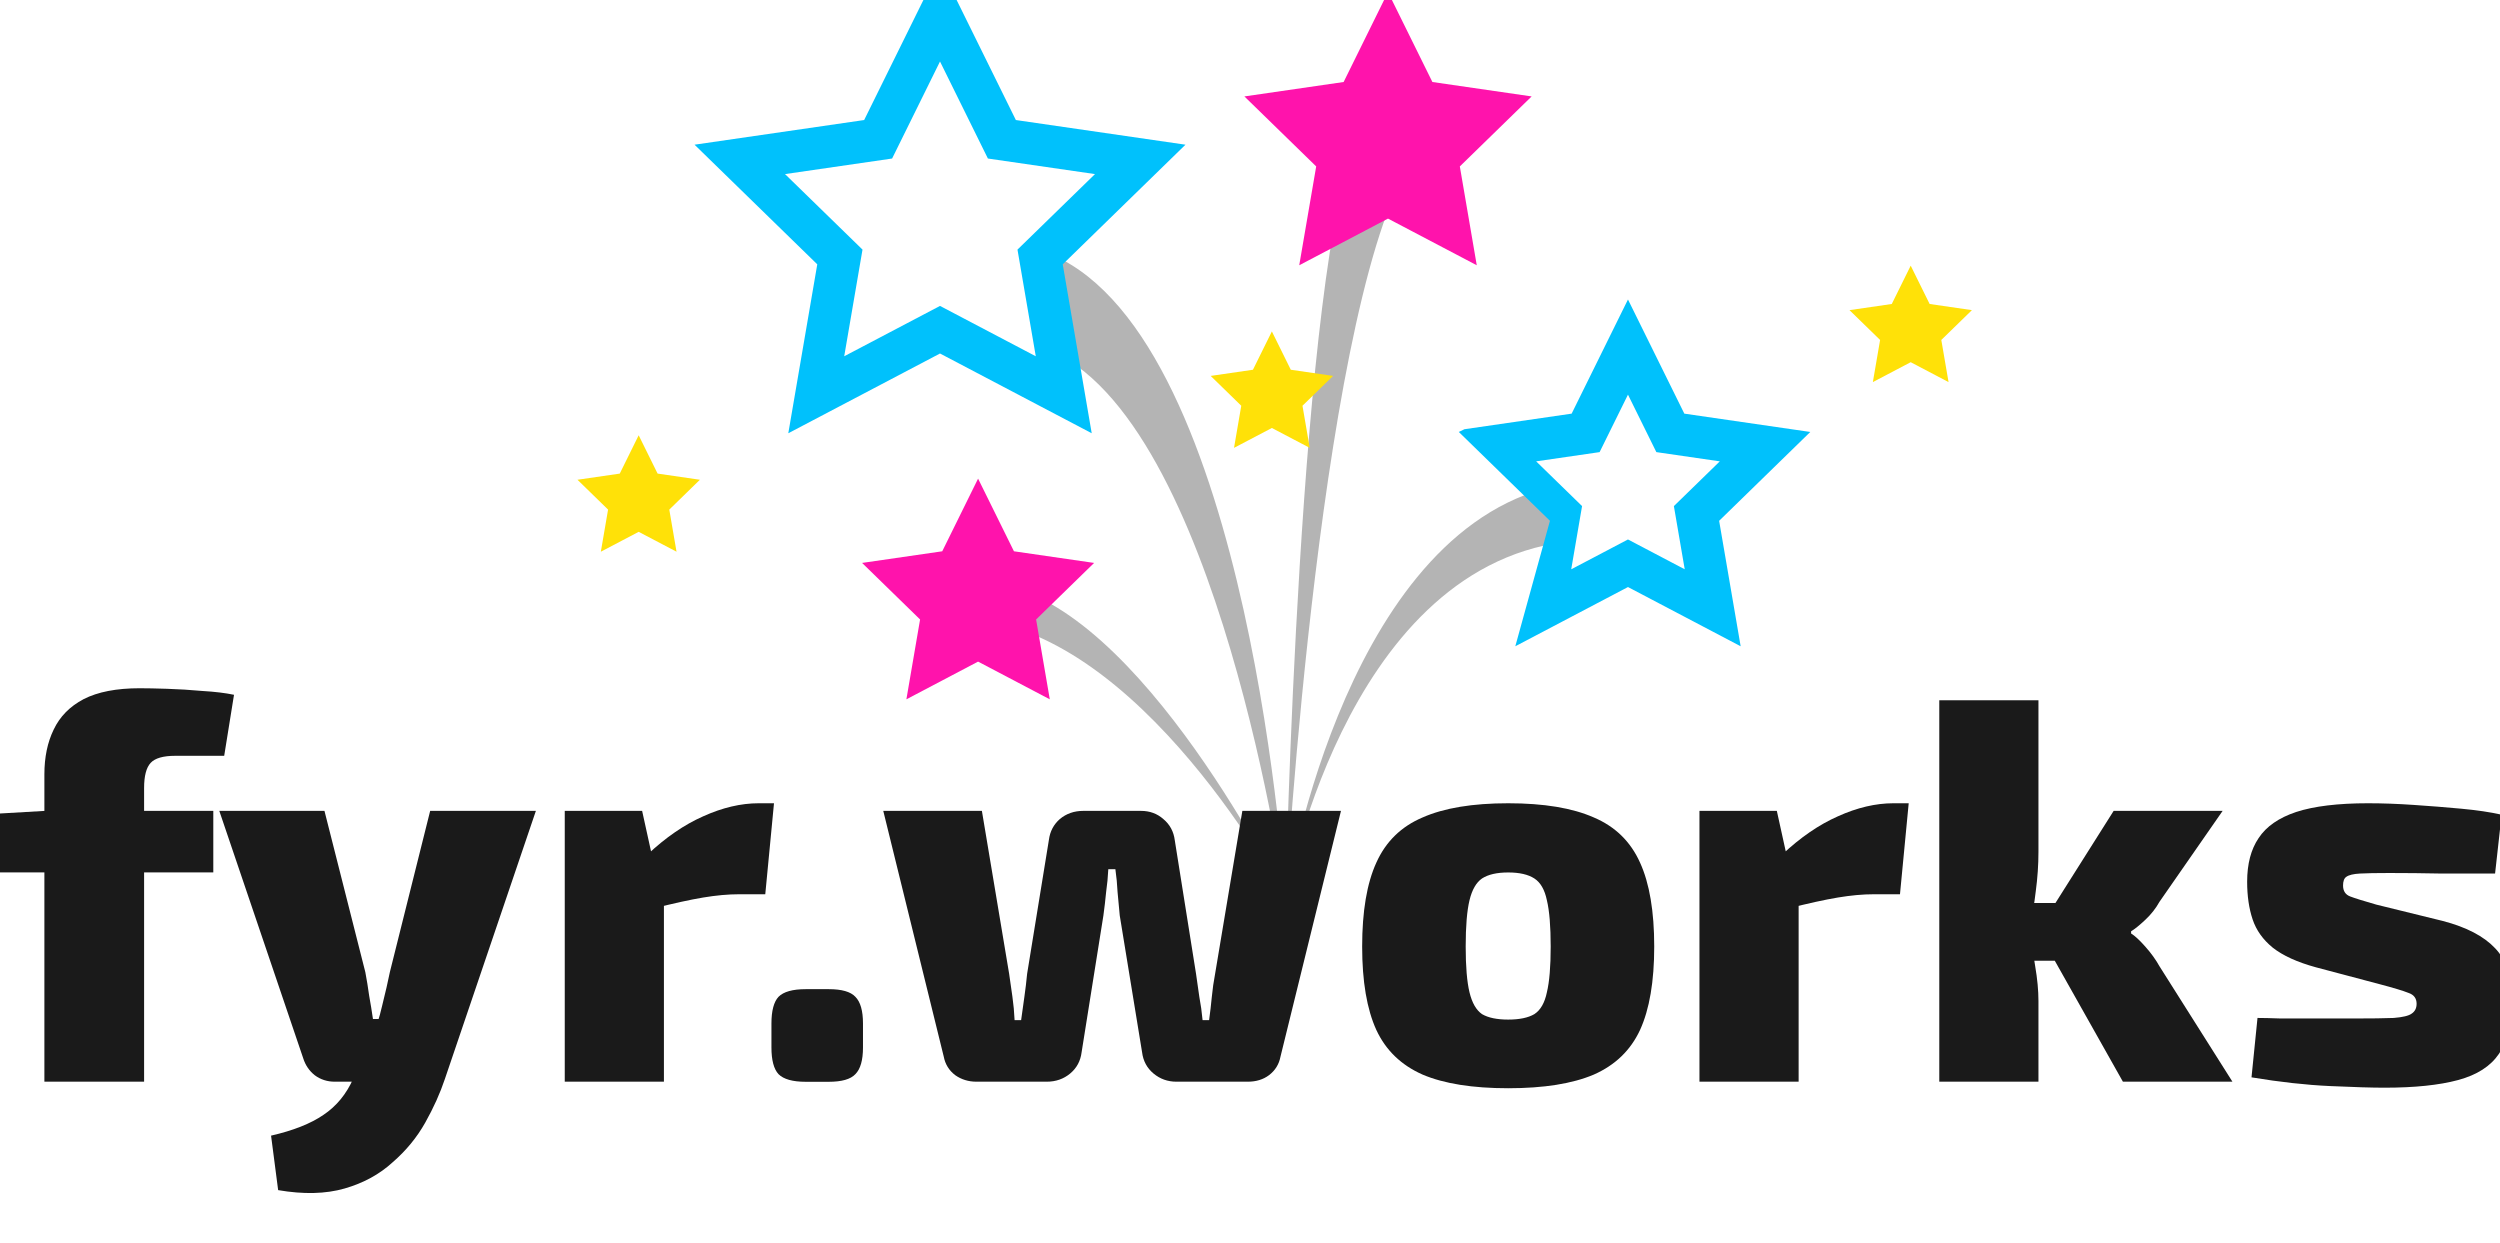 <?xml version="1.0" encoding="UTF-8"?>
<svg xmlns="http://www.w3.org/2000/svg" width="478.41" height="237.84" version="1.1" viewBox="0 0 126.58 62.929">
  <defs>
    <filter id="filter178092-7-6-2" x="-.06" y="-.047" width="1.12" height="1.095" color-interpolation-filters="sRGB">
      <feGaussianBlur stdDeviation="8.529"></feGaussianBlur>
    </filter>
  </defs>
  <g transform="matrix(.94 0 0 .94 -5.106 -.618)">
    <g transform="matrix(1.123,0,0,1.123,-8.29,-4.185)">
      <g transform="matrix(.085 0 0 .085 -264.37 329.64)">
        <g stroke-width="1.485">
          <path d="m4020.7-3752.8c-33.748 75.081-41.307 433.08-41.307 433.08s20.122-348.23 73.945-420.89zm-41.307 433.08s32.106-185.3 157.5-201.86l-11.654-30.041c-115.53 32.329-145.85 231.9-145.85 231.9zm0 0s-81.697-167-163.85-178.23l-19.205 19.547c100.79 2.56 183.05 158.68 183.05 158.68zm0 0s-19.327-314.79-131.35-363.7l-3.541 52.934c97.133 38.495 134.89 310.77 134.89 310.77z" fill="#858585" fill-opacity=".606" filter="url(#filter178092-7-6-2)" style="mix-blend-mode:normal"></path>
          <path d="m4128.6-3533.5-19.548 70.793 1.313-0.691 62.265-32.734 17.707 9.308 45.875 24.116-12.142-70.793 51.436-50.143-71.083-10.337-31.794-64.412-31.788 64.412-60.507 8.799-3.171 1.538 29.449 28.708zm28.02-38.762 16.01-32.438 16.016 32.438 35.802 5.209-25.912 25.245 6.12 35.664-32.026-16.834-32.021 16.834 6.12-35.664-25.912-25.245z" fill="#00c1fc"></path>
          <path d="m3841.7-3597.8 28.325 14.89-16.347-95.32 69.256-67.51-95.707-13.91-42.805-86.733-42.804 86.733-95.713 13.91 69.256 67.51-16.347 95.32 65.122-34.234 20.487-10.769zm-144.74-131.35 60.432-8.782 27.026-54.76 27.026 54.76 60.426 8.782-43.732 42.612 10.325 60.189-54.047-28.413-54.051 28.413 10.325-60.189z" fill="#00c1fc"></path>
        </g>
        <polygon transform="matrix(1.556,0,0,1.556,3550,-3835.7)" points="261.04 40.311 287.08 65.696 280.93 101.54 292.96 95.219 313.12 84.617 321.45 88.994 345.31 101.54 339.17 65.696 365.21 40.311 329.22 35.082 313.12 2.47 297.03 35.082" fill="#ff13ac"></polygon>
        <polygon transform="matrix(1.485,0,0,1.485,3649.8,-3887.3)" points="118.75 249.83 105.12 222.22 91.501 249.83 61.039 254.25 83.081 275.74 77.878 306.08 105.12 291.75 132.37 306.08 129.49 289.28 127.17 275.74 132.54 270.5 149.21 254.25" fill="#ff13ac"></polygon>
        <g fill="#ffe108">
          <polygon transform="matrix(1.485,0,0,1.485,3608.9,-3809.7)" points="255.93 142.27 267.56 130.93 251.49 128.59 244.3 114.03 237.11 128.59 221.04 130.93 232.67 142.27 229.92 158.27 244.3 150.72 258.68 158.27"></polygon>
          <polygon transform="matrix(1.485,0,0,1.485,3251.6,-3751.1)" points="229.92 158.27 244.3 150.72 258.68 158.27 255.93 142.27 267.56 130.93 251.49 128.59 244.3 114.03 237.11 128.59 221.04 130.93 232.67 142.27"></polygon>
          <polygon transform="matrix(1.485,0,0,1.485,3799.1,-4134.5)" points="370.6 335.99 382.23 324.66 366.16 322.32 358.97 307.76 351.78 322.32 335.71 324.66 347.34 335.99 344.59 352 358.97 344.44 373.35 352"></polygon>
        </g>
      </g>
      <polygon transform="matrix(.126 0 0 .126 39.921 .253)" points="253.04 466.07 253.04 466.08" fill="#ffebaf"></polygon>
      <g transform="matrix(.085 0 0 .085 26.652 550.12)" fill="#1a1a1a" stroke-opacity=".525" stroke-width="6.015" style="paint-order:markers stroke fill" aria-label="fyr.works">
        <path d="m-90.95-6032.9q5.842 0 15.374 0.307 9.839 0.307 19.986 1.23 10.454 0.615 17.834 2.152l-5.535 34.438h-27.673q-10.147 0-13.837 3.997t-3.69 14.144v165.73h-56.268v-173.42q0-14.452 5.227-25.213 5.227-11.069 16.911-17.219 11.992-6.15 31.67-6.15zm41.51 69.183v34.745h-121.15v-33.208l26.443-1.537z"></path>
        <path d="m132.59-5963.7-51.349 151.28q-3.997 11.992-11.069 24.598t-18.449 22.446q-11.069 10.147-27.058 14.759-15.989 4.612-37.512 0.922l-3.997-30.748q18.756-4.305 29.518-11.684 11.069-7.38 16.911-20.601l10.454-23.061q3.382-7.379 5.842-18.141 2.767-11.069 4.305-18.756l22.753-91.014zm-119.3 0 23.061 91.014q1.23 6.457 2.152 13.222 1.23 6.764 2.152 13.222h8.609l-17.219 35.36h-12.914q-6.457 0-11.377-3.69-4.612-3.69-6.457-9.532l-47.352-139.6z"></path>
        <path d="m192.54-5963.7 6.764 30.748 5.535 3.997v118.07h-55.961v-152.82zm74.41-4.305-4.92 51.349h-14.759q-9.224 0-20.294 1.845-11.069 1.845-27.98 6.149l-3.382-30.44q15.374-14.451 31.363-21.523 16.296-7.38 31.363-7.38z"></path>
        <path d="m297.8-5863.1q11.069 0 15.066 4.305 4.305 4.305 4.305 15.066v13.529q0 10.762-4.305 15.066-3.997 4.305-15.066 4.305h-12.914q-11.069 0-15.374-4.305-3.997-4.305-3.997-15.066v-13.529q0-10.762 3.997-15.066 4.305-4.305 15.374-4.305z"></path>
        <path d="m586.89-5963.7-34.13 138.67q-1.23 6.457-6.457 10.454-4.92 3.69-11.992 3.69h-40.28q-7.38 0-12.914-4.612-5.535-4.612-6.457-11.992l-12.607-77.177q-0.615-6.765-1.23-13.222-0.307-6.457-1.23-12.914h-3.997q-0.307 6.457-1.23 12.914-0.615 6.457-1.537 13.222l-12.299 77.177q-0.922 7.38-6.457 11.992-5.535 4.612-13.222 4.612h-39.665q-6.764 0-11.992-3.69-5.227-3.997-6.457-10.454l-34.13-138.67h55.654l15.374 91.936q0.922 6.457 1.845 12.914 0.922 6.457 1.23 13.222h3.69q0.922-6.764 1.845-13.222 0.922-6.457 1.537-12.914l12.299-75.64q0.922-7.072 6.15-11.684 5.535-4.612 13.222-4.612h32.593q7.38 0 12.607 4.612 5.535 4.612 6.457 11.992l11.992 75.332q0.922 6.457 1.845 12.914 1.23 6.457 1.845 13.222h3.69q0.922-6.764 1.537-13.222 0.615-6.457 1.845-12.914l15.374-91.936z"></path>
        <path d="m681.25-5968q30.133 0 48.274 7.994 18.141 7.687 26.136 25.521 7.994 17.526 7.994 47.352 0 29.518-7.994 47.044-7.994 17.219-26.136 25.213-18.141 7.687-48.274 7.687t-48.274-7.687q-18.141-7.994-26.136-25.213-7.994-17.526-7.994-47.044 0-29.825 7.994-47.352 7.994-17.834 26.136-25.521 18.141-7.994 48.274-7.994zm0 39.05q-9.532 0-14.759 3.382-4.92 3.382-7.072 12.299-2.152 8.917-2.152 26.136 0 16.911 2.152 25.828 2.152 8.917 7.072 12.299 5.227 3.075 14.759 3.075t14.759-3.075q5.227-3.382 7.072-12.299 2.152-8.917 2.152-25.828 0-17.219-2.152-26.136-1.845-8.917-7.072-12.299-5.227-3.382-14.759-3.382z"></path>
        <path d="m832.84-5963.7 6.764 30.748 5.535 3.997v118.07h-55.961v-152.82zm74.41-4.305-4.92 51.349h-14.759q-9.224 0-20.294 1.845-11.069 1.845-27.98 6.149l-3.382-30.44q15.374-14.451 31.363-21.523 16.296-7.38 31.363-7.38z"></path>
        <path d="m1084.4-5963.7-35.668 51.349q-3.075 5.535-7.994 10.147-4.92 4.612-7.994 6.457v1.23q3.075 1.845 7.994 7.38 4.92 5.535 7.994 11.069l41.202 65.185h-61.803l-47.967-85.171 42.739-67.645zm-103.93-62.418v85.479q0 11.069-1.537 22.446-1.23 11.377-4.305 21.831 2.46 9.532 3.997 20.294 1.845 10.762 1.845 19.679v45.507h-55.961v-215.23zm18.756 114.38v32.593h-35.667v-32.593z"></path>
        <path d="m1166.5-5968q11.992 0 25.521 0.922 13.836 0.922 27.058 2.152t22.753 3.382l-3.69 33.208q-15.066 0-30.44 0-15.066-0.307-29.21-0.307-11.069 0-16.604 0.307-5.535 0.307-7.687 1.845-1.845 1.23-1.845 4.92 0 4.612 3.997 6.149 3.997 1.537 14.759 4.612l37.512 9.224q19.986 5.227 29.518 15.374 9.532 9.839 9.532 29.825 0 19.064-7.38 29.825-7.072 10.454-23.061 14.759-15.989 4.305-41.51 4.305-10.454 0-30.748-0.922-20.294-0.922-44.277-4.92l3.382-33.515q4.612 0 13.222 0.307 8.917 0 19.679 0 10.762 0 21.216 0 15.066 0 22.753-0.307 7.687-0.615 10.147-2.46 2.767-1.845 2.767-5.535 0-4.612-4.612-6.15-4.612-1.845-16.296-4.92l-35.975-9.532q-15.681-4.305-24.291-11.069-8.302-6.765-11.377-15.989t-3.075-21.216q0-15.066 6.457-24.598 6.457-9.839 21.216-14.759 15.066-4.92 40.587-4.92z"></path>
      </g>
    </g>
  </g>
</svg>
